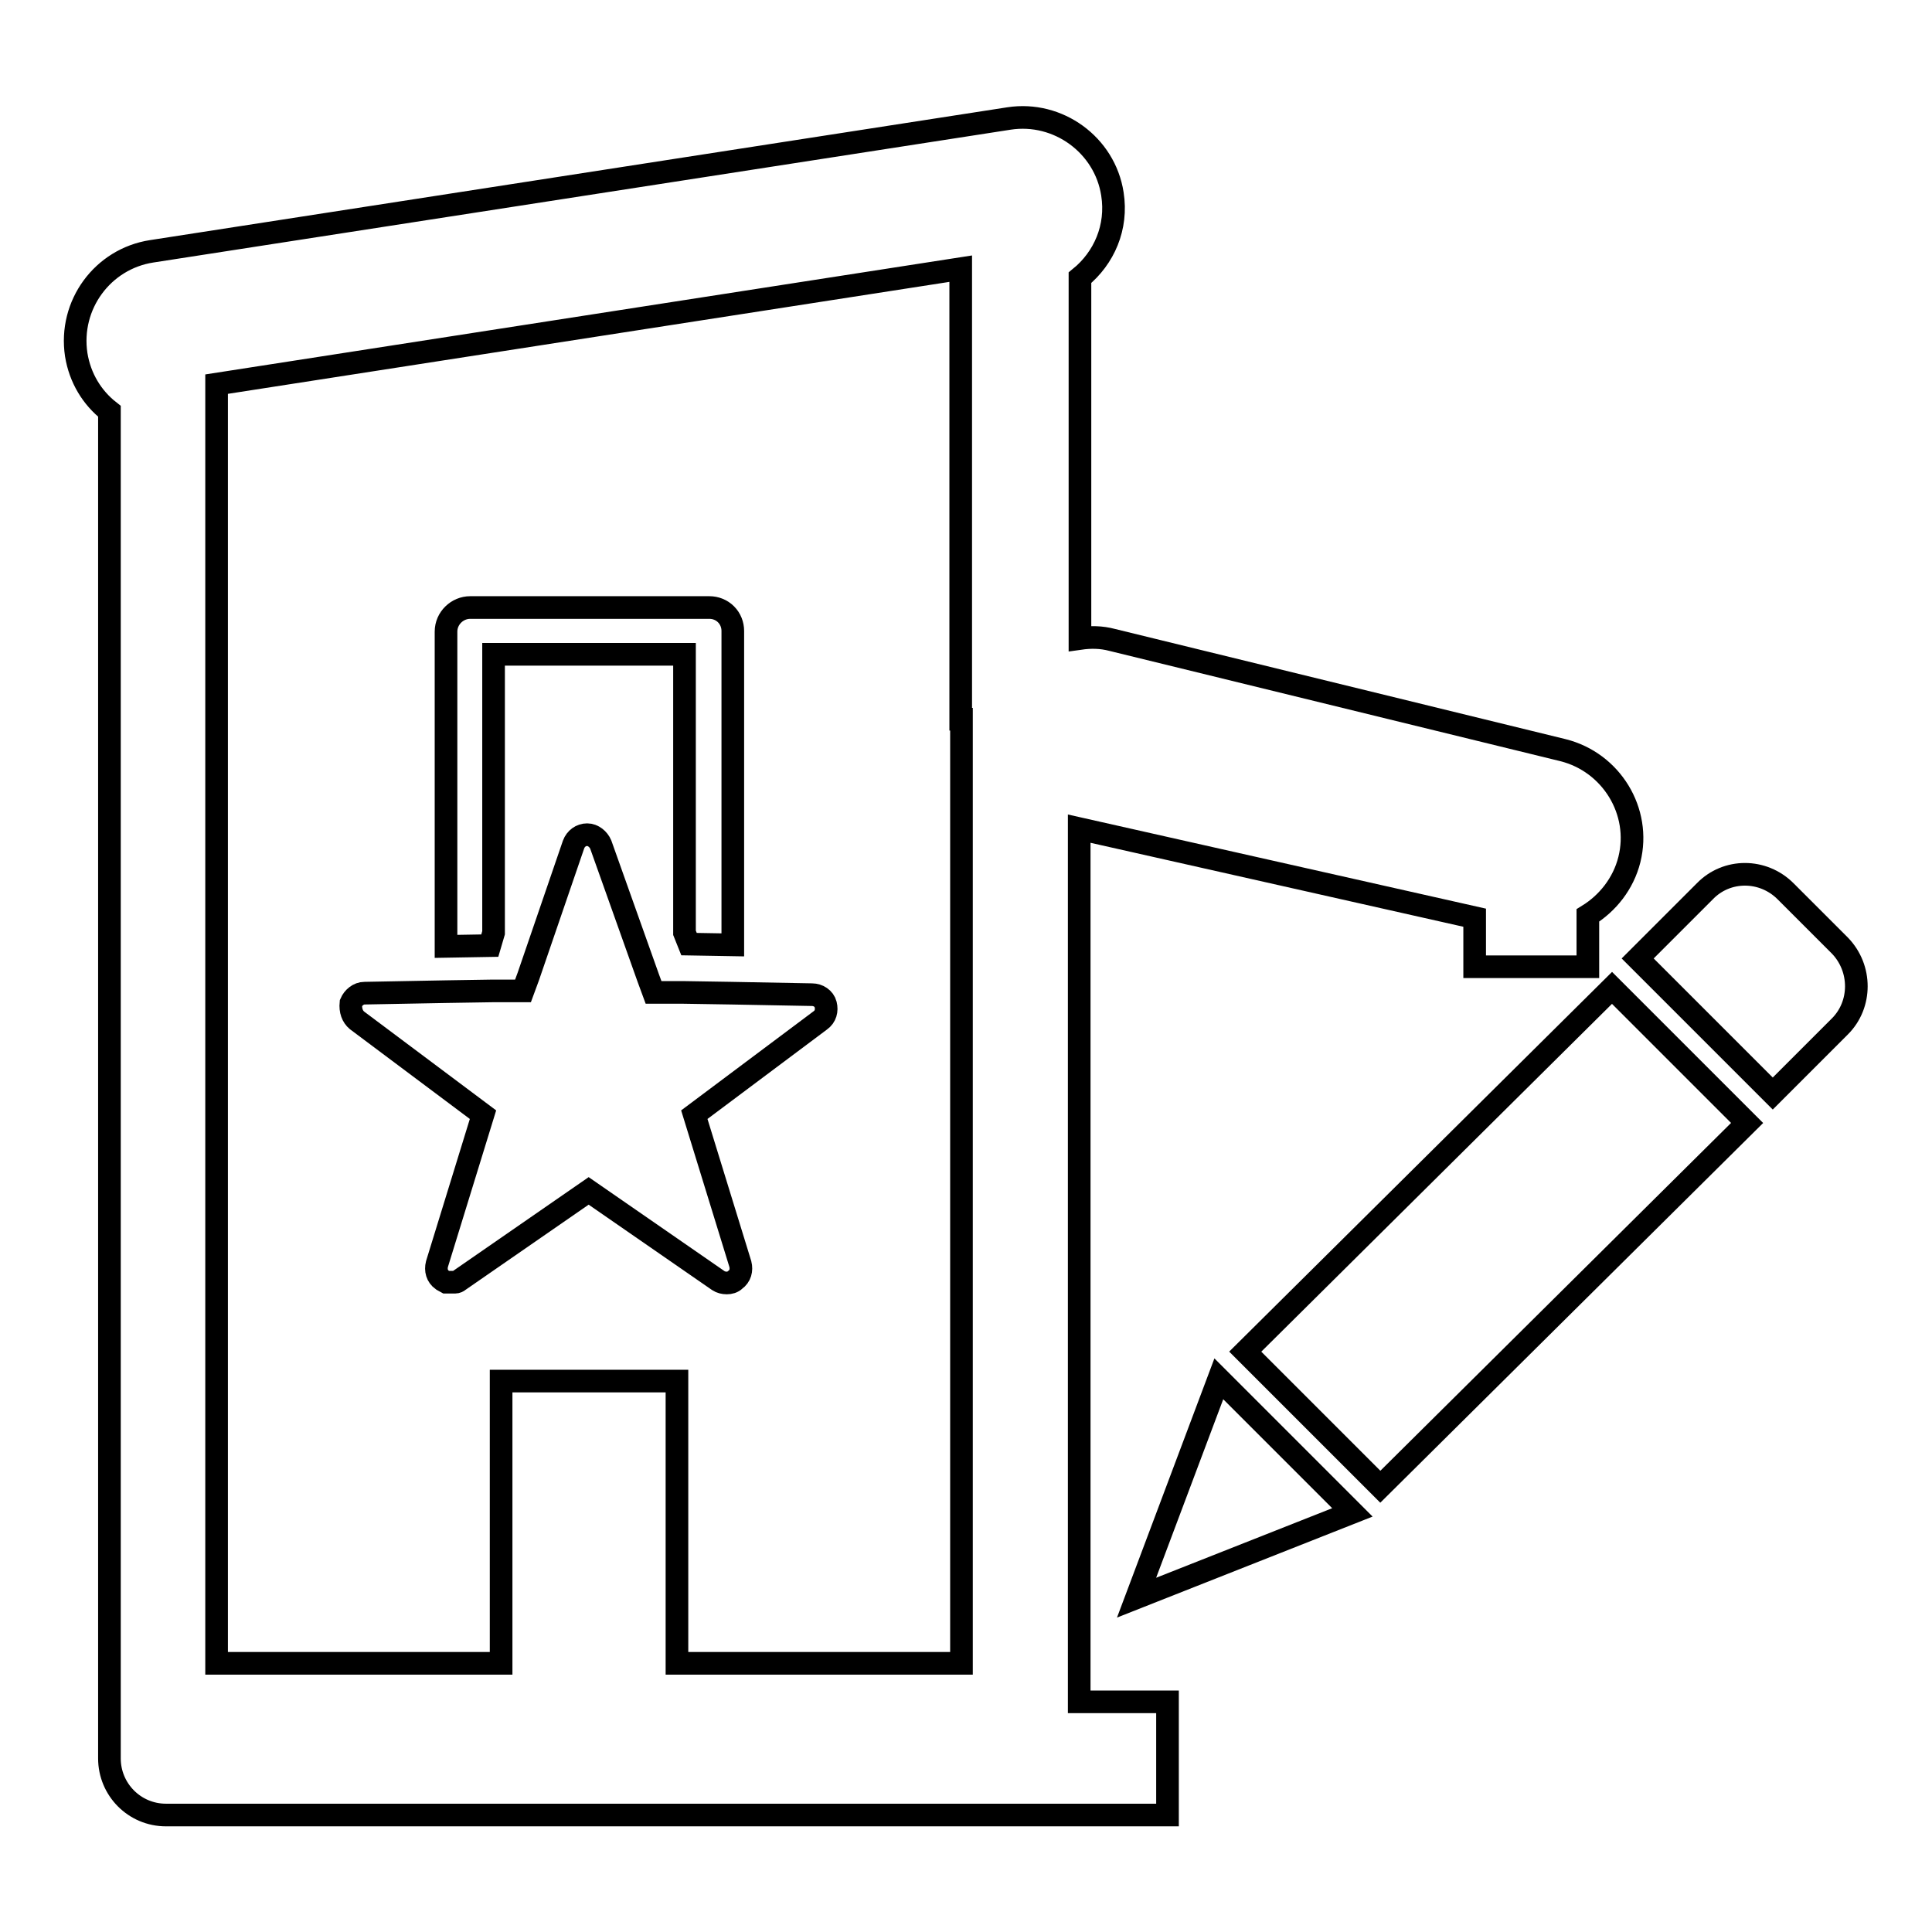 <?xml version="1.0" encoding="utf-8"?>
<!-- Svg Vector Icons : http://www.onlinewebfonts.com/icon -->
<!DOCTYPE svg PUBLIC "-//W3C//DTD SVG 1.1//EN" "http://www.w3.org/Graphics/SVG/1.1/DTD/svg11.dtd">
<svg version="1.1" xmlns="http://www.w3.org/2000/svg" xmlns:xlink="http://www.w3.org/1999/xlink" x="0px" y="0px" viewBox="0 0 256 256" enable-background="new 0 0 256 256" xml:space="preserve">
<g><g><path stroke-width="3" fill-opacity="0" stroke="#000000"  d="M143,109.8l52.4,11.8v6.5h15v-6.8c2.6-1.6,4.7-4.2,5.5-7.4c1.6-6.4-2.4-12.9-8.8-14.5l-59.7-14.6c-1.5-0.4-2.9-0.4-4.3-0.2V36.8c3.2-2.6,5-6.7,4.3-11.1c-1-6.5-7.2-11-13.7-10L20.1,33.3c-6.5,1-11,7.1-10,13.7c0.5,3.1,2.1,5.7,4.4,7.5V233c0,4.1,3.3,7.5,7.5,7.5h113.6h19.1v-15H143V109.8L143,109.8z M127.4,95.3v125.1H89.7V183H66.4v37.4H28.7V50.9l98.6-15.3V95.3L127.4,95.3z"/><path stroke-width="3" fill-opacity="0" stroke="#000000"  d="M65.4,123.6V86.7h25.3v36.9l0.6,1.5l5.8,0.1V83.6c0-0.8-0.3-1.6-0.9-2.2c-0.6-0.6-1.4-0.9-2.2-0.9H62.3c-1.7,0-3.2,1.4-3.2,3.2v41.7l5.8-0.1L65.4,123.6z"/><path stroke-width="3" fill-opacity="0" stroke="#000000"  d="M47.3,135.2L64,147.7l-6.1,19.8c-0.2,0.8,0,1.6,0.7,2.1c0.2,0.1,0.3,0.2,0.5,0.3c0.1,0,0.1,0,0.2,0c0.1,0,0.3,0,0.4,0c0,0,0,0,0,0c0.1,0,0.2,0,0.4,0c0.1,0,0.1,0,0.2,0c0.2,0,0.4-0.1,0.5-0.2l17.2-11.9l17.2,11.9c0.3,0.2,0.7,0.3,1.1,0.3s0.8-0.1,1.1-0.4c0.7-0.5,0.9-1.3,0.7-2.1l-6.1-19.8l16.7-12.5c0.7-0.5,0.9-1.3,0.7-2.1s-1-1.3-1.8-1.3l-10.7-0.2l-6.3-0.1l-2.7,0l-1.3,0l-0.7-1.9l-6.3-17.7c-0.3-0.7-1-1.3-1.8-1.3c-0.8,0-1.5,0.5-1.8,1.3L70,129.4l-0.7,1.9l-1.3,0l-2.7,0l-6.3,0.1l-10.7,0.2c-0.8,0-1.5,0.6-1.8,1.3C46.4,133.9,46.7,134.7,47.3,135.2z"/><path stroke-width="3" fill-opacity="0" stroke="#000000"  d="M150.6,211.7l28.6-11.3l-17.7-17.7L150.6,211.7z"/><path stroke-width="3" fill-opacity="0" stroke="#000000"  d="M165,179.1l17.9,17.9l48.6-48.2l-17.9-17.9L165,179.1z"/><path stroke-width="3" fill-opacity="0" stroke="#000000"  d="M243.8,125.3l-7.2-7.2c-3-3-7.8-3-10.7,0l-8.9,8.9l17.9,17.9l8.9-8.9C246.7,133.1,246.7,128.3,243.8,125.3z"/></g></g>
</svg>